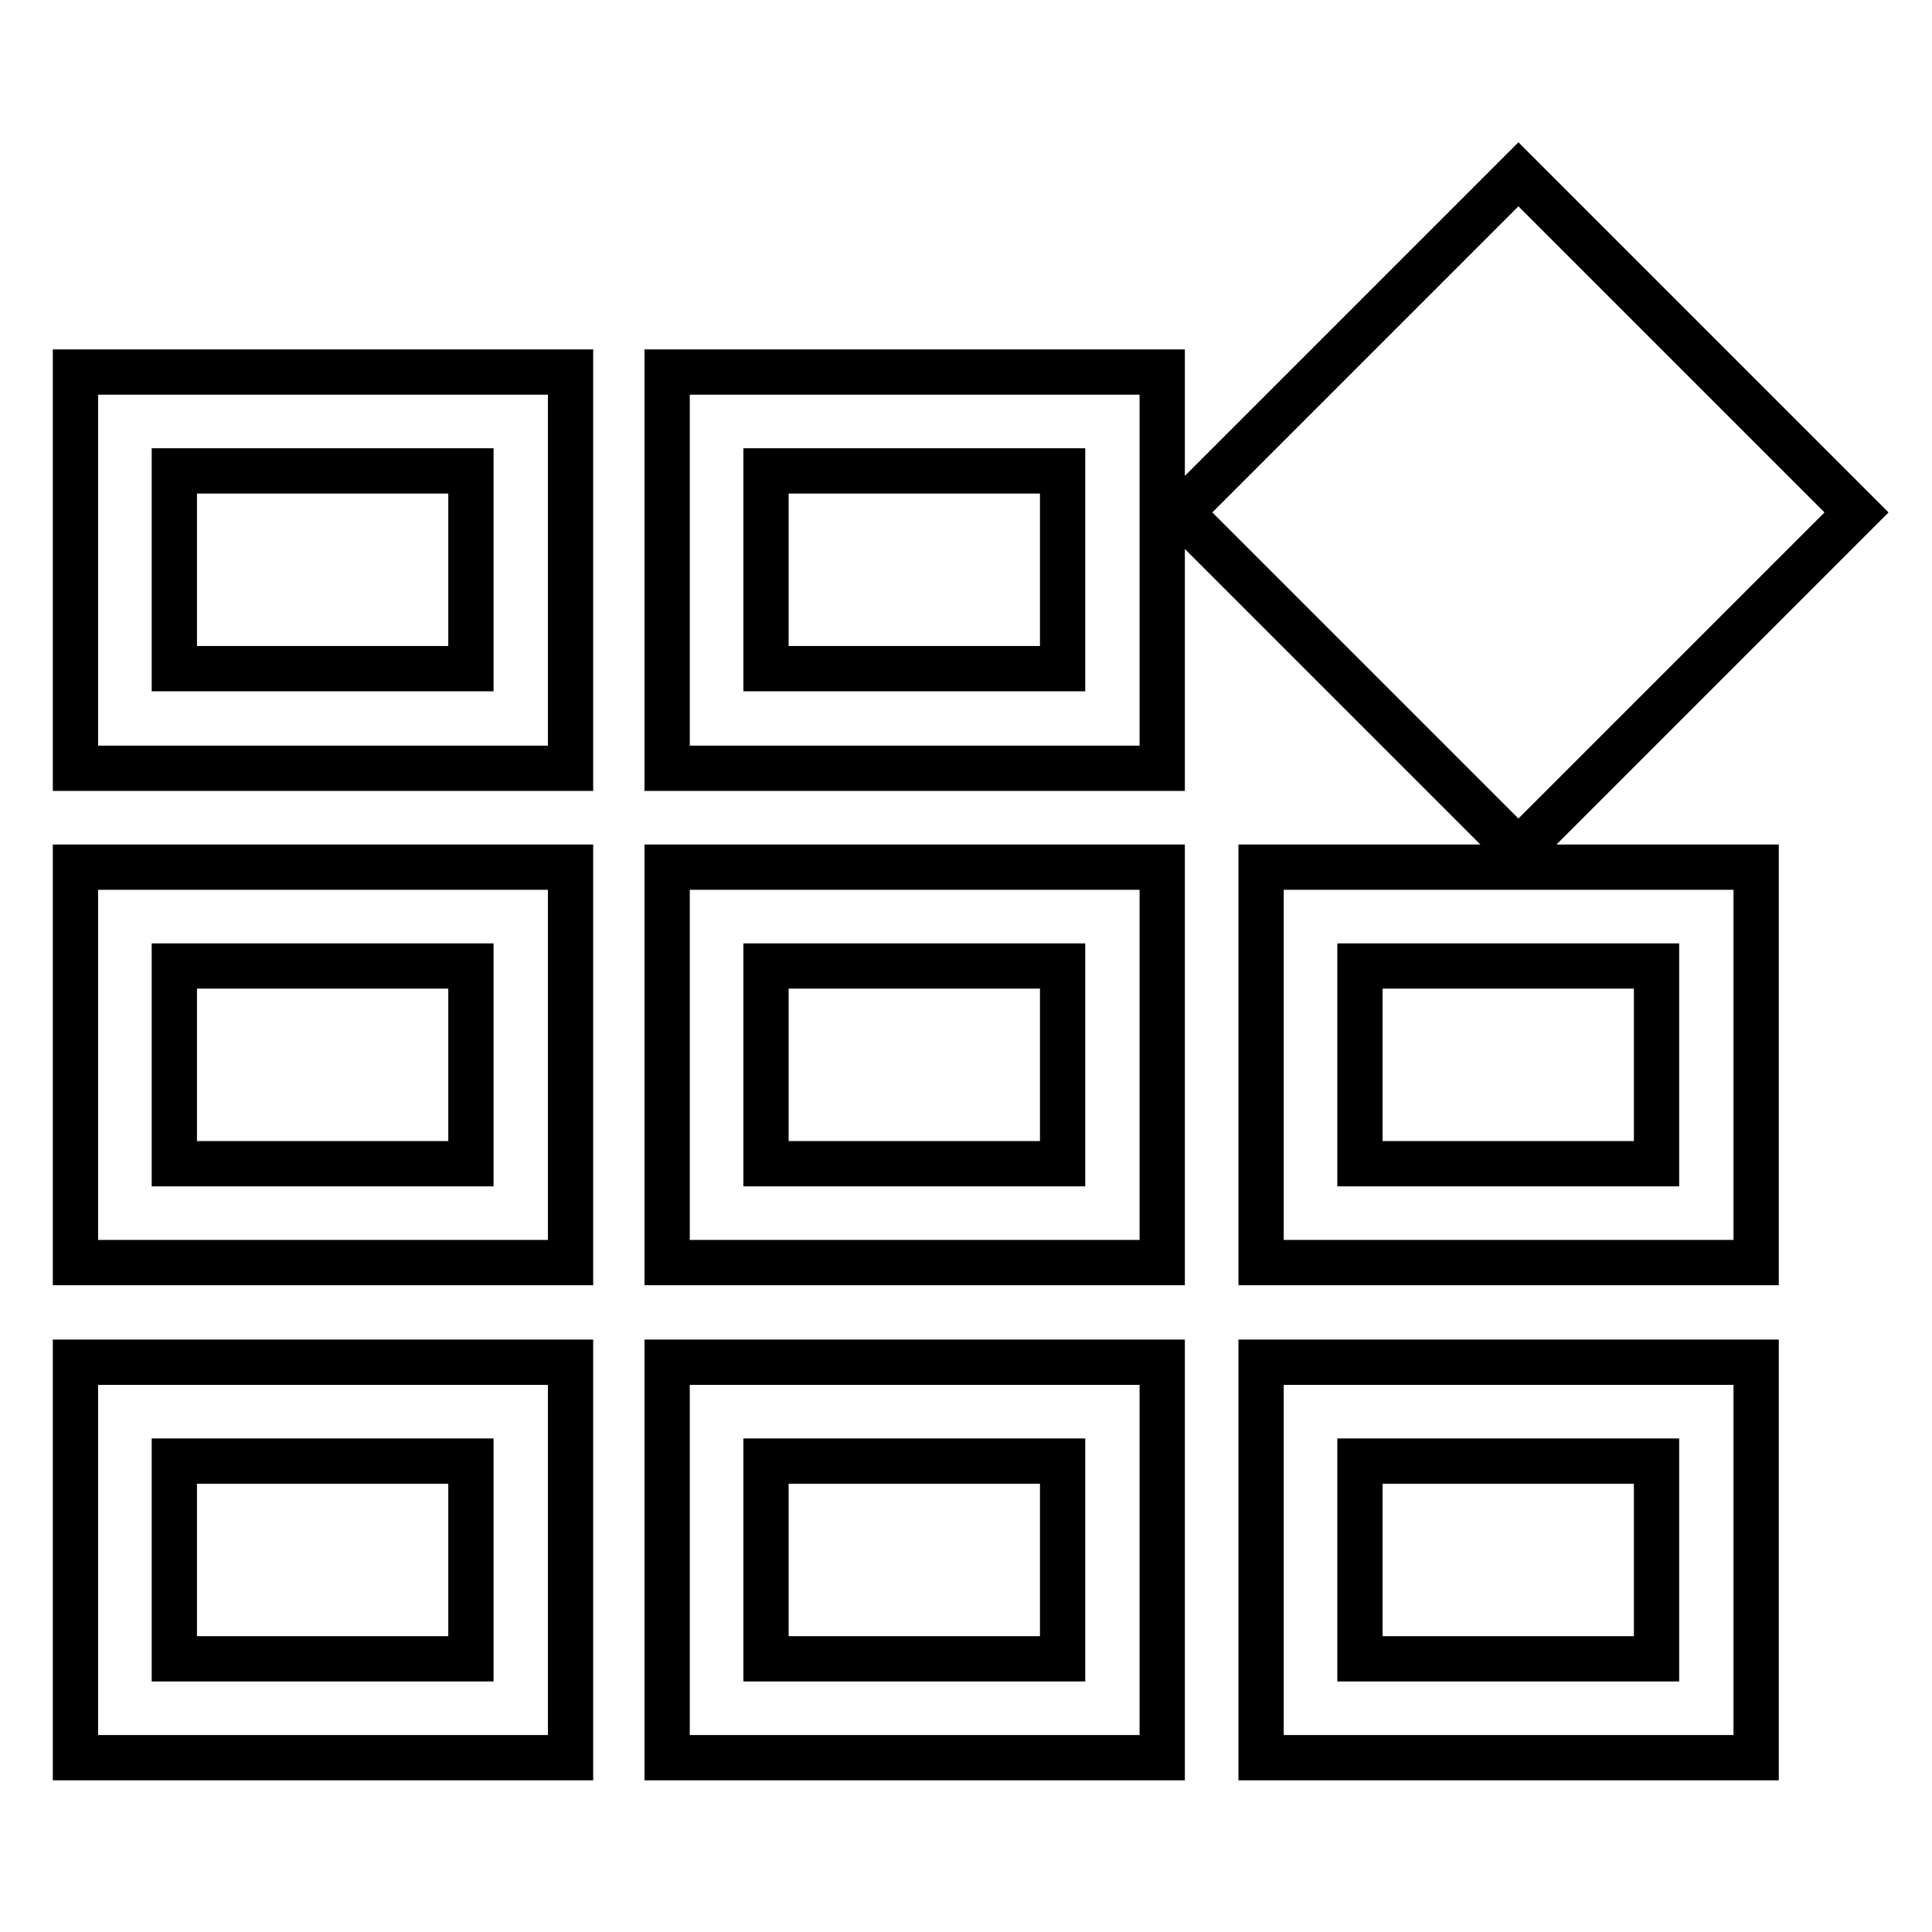 <?xml version="1.0" encoding="utf-8"?>
<!-- Svg Vector Icons : http://www.onlinewebfonts.com/icon -->
<!DOCTYPE svg PUBLIC "-//W3C//DTD SVG 1.1//EN" "http://www.w3.org/Graphics/SVG/1.1/DTD/svg11.dtd">
<svg version="1.1" xmlns="http://www.w3.org/2000/svg" xmlns:xlink="http://www.w3.org/1999/xlink" x="0px" y="0px" viewBox="0 0 256 256" enable-background="new 0 0 256 256" xml:space="preserve">
<g> <path stroke-width="6" fill-opacity="0" stroke="#000000"  d="M10,101.8h65.6V49.3H10V101.8z M23.1,62.4h39.3v26.2H23.1V62.4z M88.4,101.8H154V49.3H88.4V101.8z  M101.5,62.4h39.3v26.2h-39.3V62.4z M201.2,23.1L246,67.9l-44.8,44.8l-44.8-44.8L201.2,23.1z M10,167.3h65.6v-52.4H10V167.3z  M23.1,128h39.3v26.2H23.1V128z M88.4,167.3H154v-52.4H88.4V167.3z M101.5,128h39.3v26.2h-39.3V128z M167.1,167.3h65.6v-52.4h-65.6 V167.3z M180.2,128h39.3v26.2h-39.3V128z M10,232.9h65.6v-52.4H10V232.9z M23.1,193.6h39.3v26.2H23.1V193.6z M88.4,232.9H154v-52.4 H88.4V232.9z M101.5,193.6h39.3v26.2h-39.3V193.6z M167.1,232.9h65.6v-52.4h-65.6V232.9z M180.2,193.6h39.3v26.2h-39.3V193.6z"/></g>
</svg>